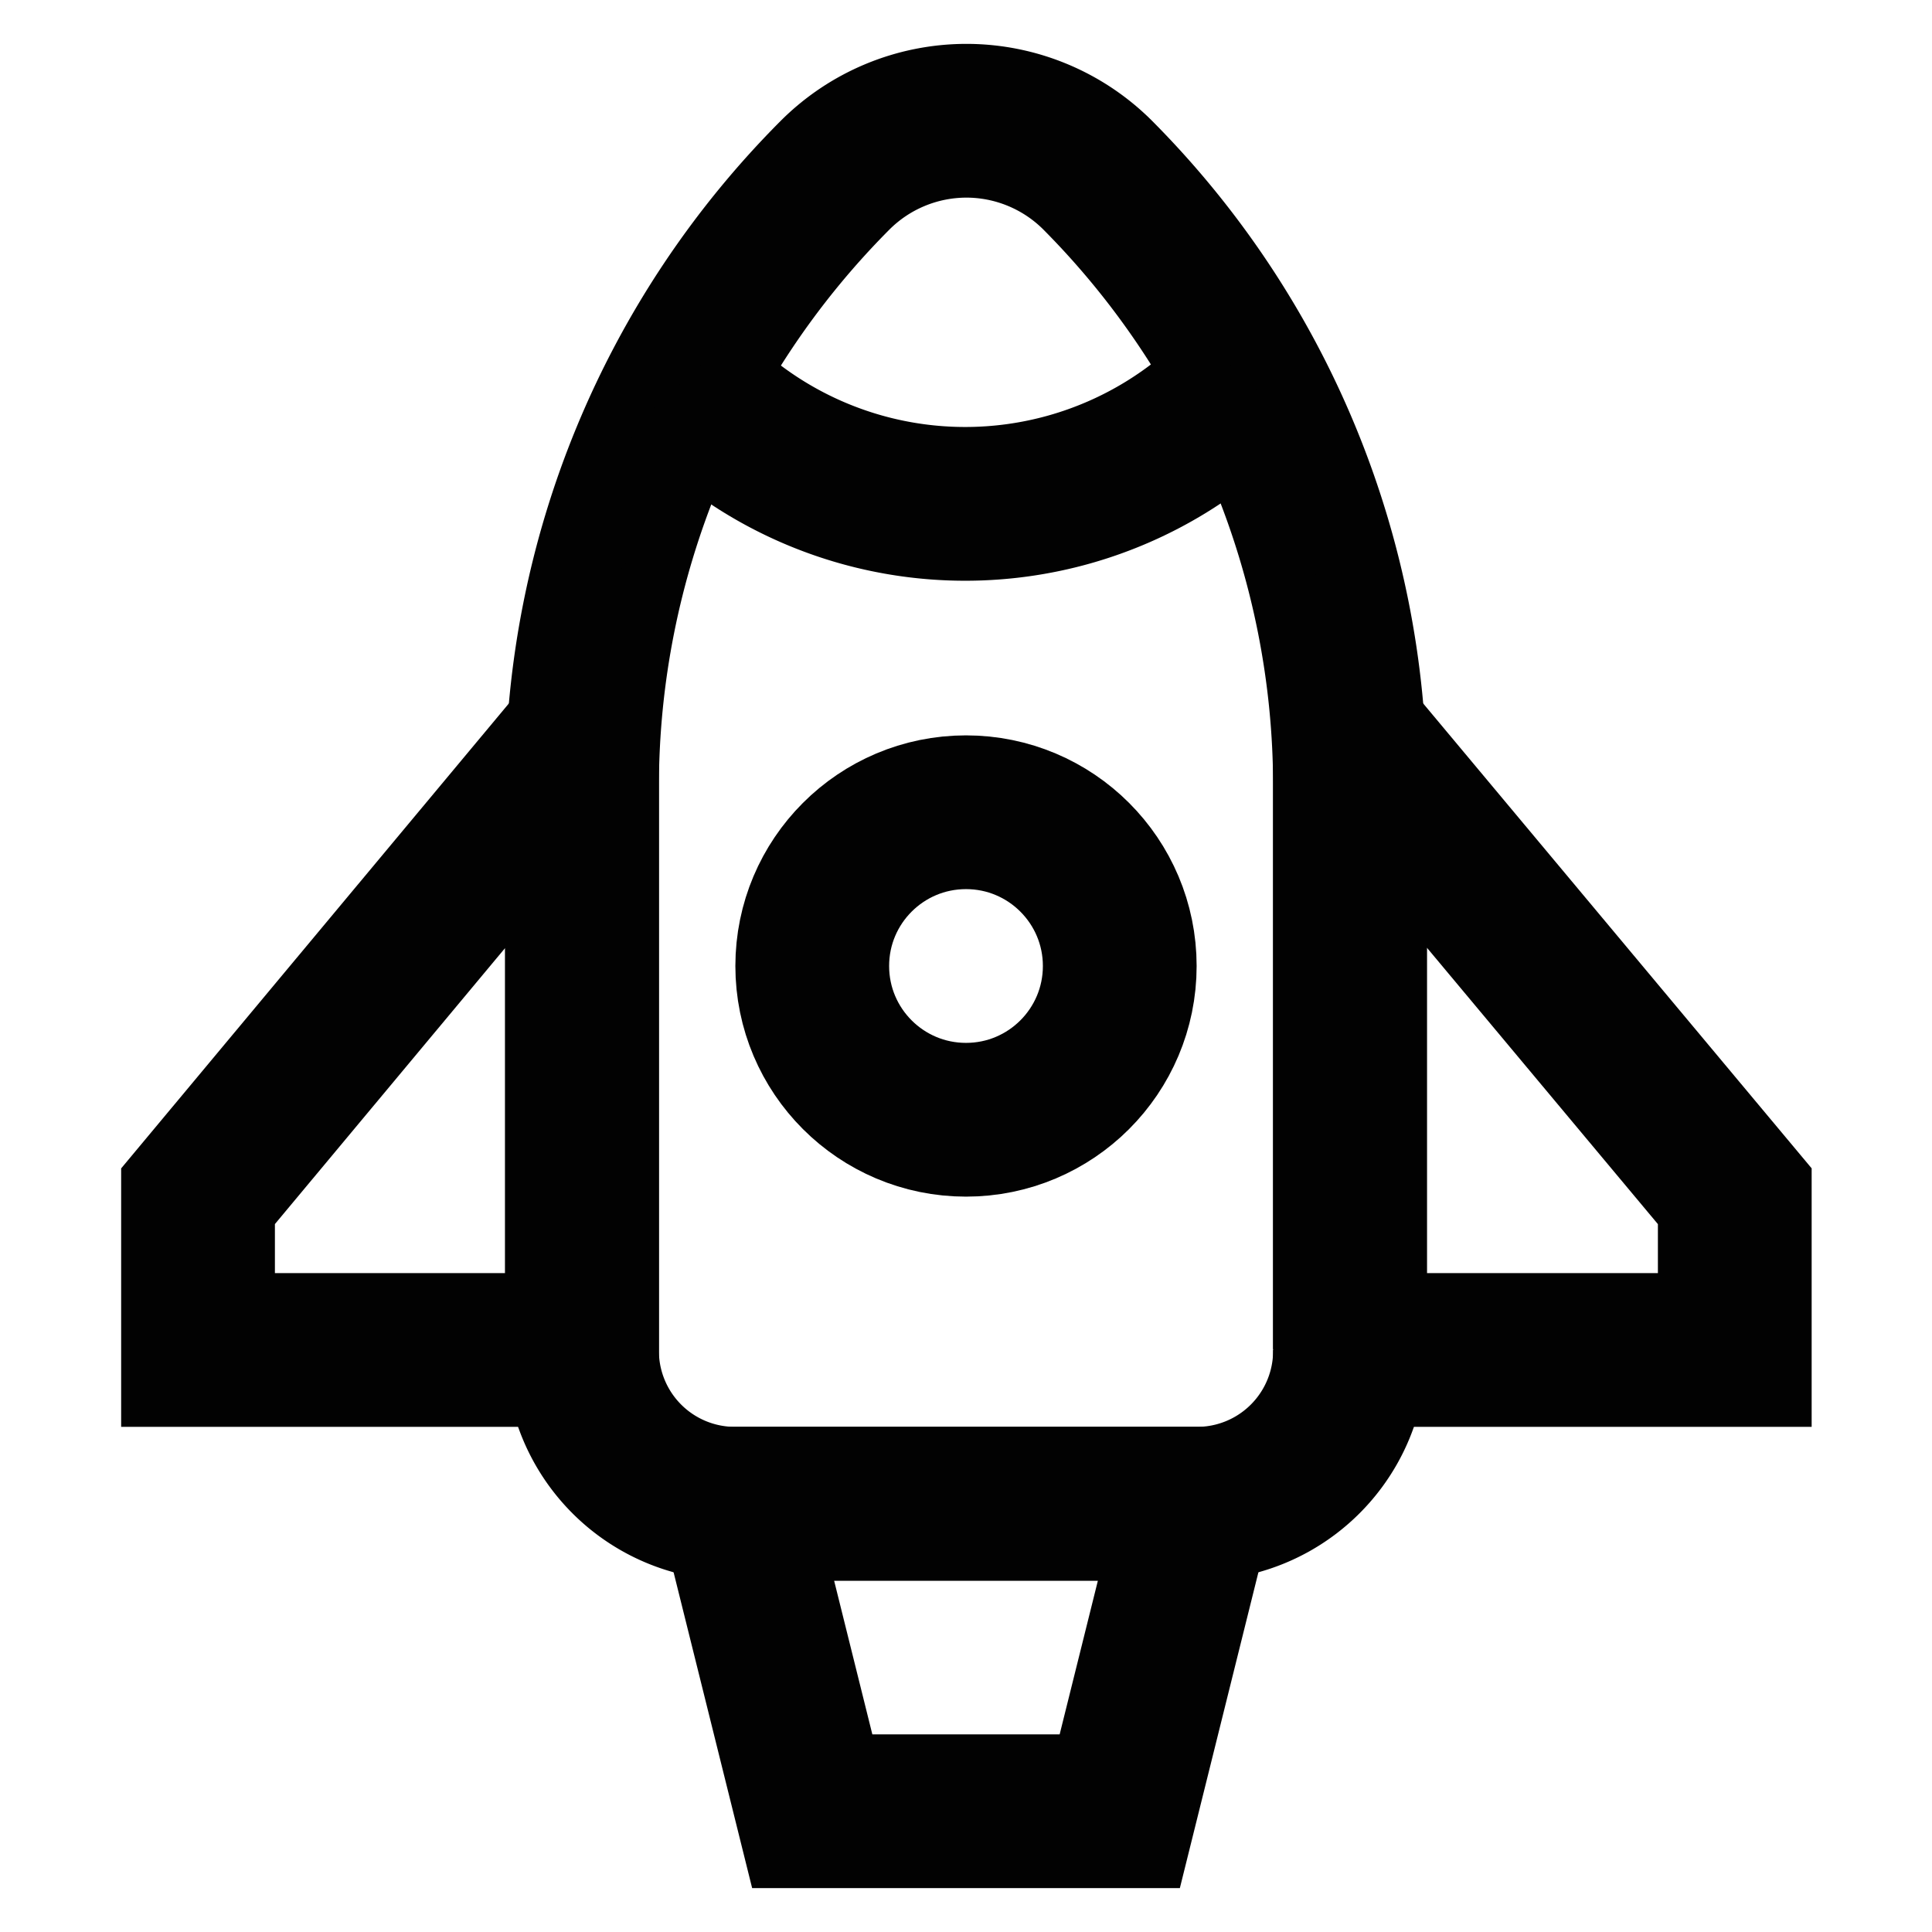 <?xml version="1.0" encoding="utf-8"?><!-- Скачано с сайта svg4.ru / Downloaded from svg4.ru -->
<svg width="800px" height="800px" viewBox="0 0 24 24" id="Layer_1" data-name="Layer 1" xmlns="http://www.w3.org/2000/svg"><defs><style>.cls-1{fill:none;stroke:#020202;stroke-miterlimit:10;stroke-width:1.91px;}</style></defs><path class="cls-1" d="M14.86,18.68H9.14a1.9,1.9,0,0,1-1.91-1.91v-7a10.77,10.77,0,0,1,3.14-7.59h0A2.31,2.31,0,0,1,12,1.5h0a2.31,2.31,0,0,1,1.63.67h0a10.77,10.77,0,0,1,3.14,7.59v7A1.9,1.9,0,0,1,14.86,18.68Z"/><polygon class="cls-1" points="9.14 18.68 14.86 18.68 13.91 22.5 10.09 22.5 9.14 18.68"/><polygon class="cls-1" points="16.77 9.14 21.55 14.86 21.55 16.77 16.77 16.77 16.77 9.14"/><polygon class="cls-1" points="7.23 9.14 2.46 14.86 2.46 16.77 7.23 16.77 7.23 9.14"/><circle class="cls-1" cx="12" cy="12" r="1.91"/><path class="cls-1" d="M8.49,4.73a4.77,4.77,0,0,0,7,0"/></svg>
